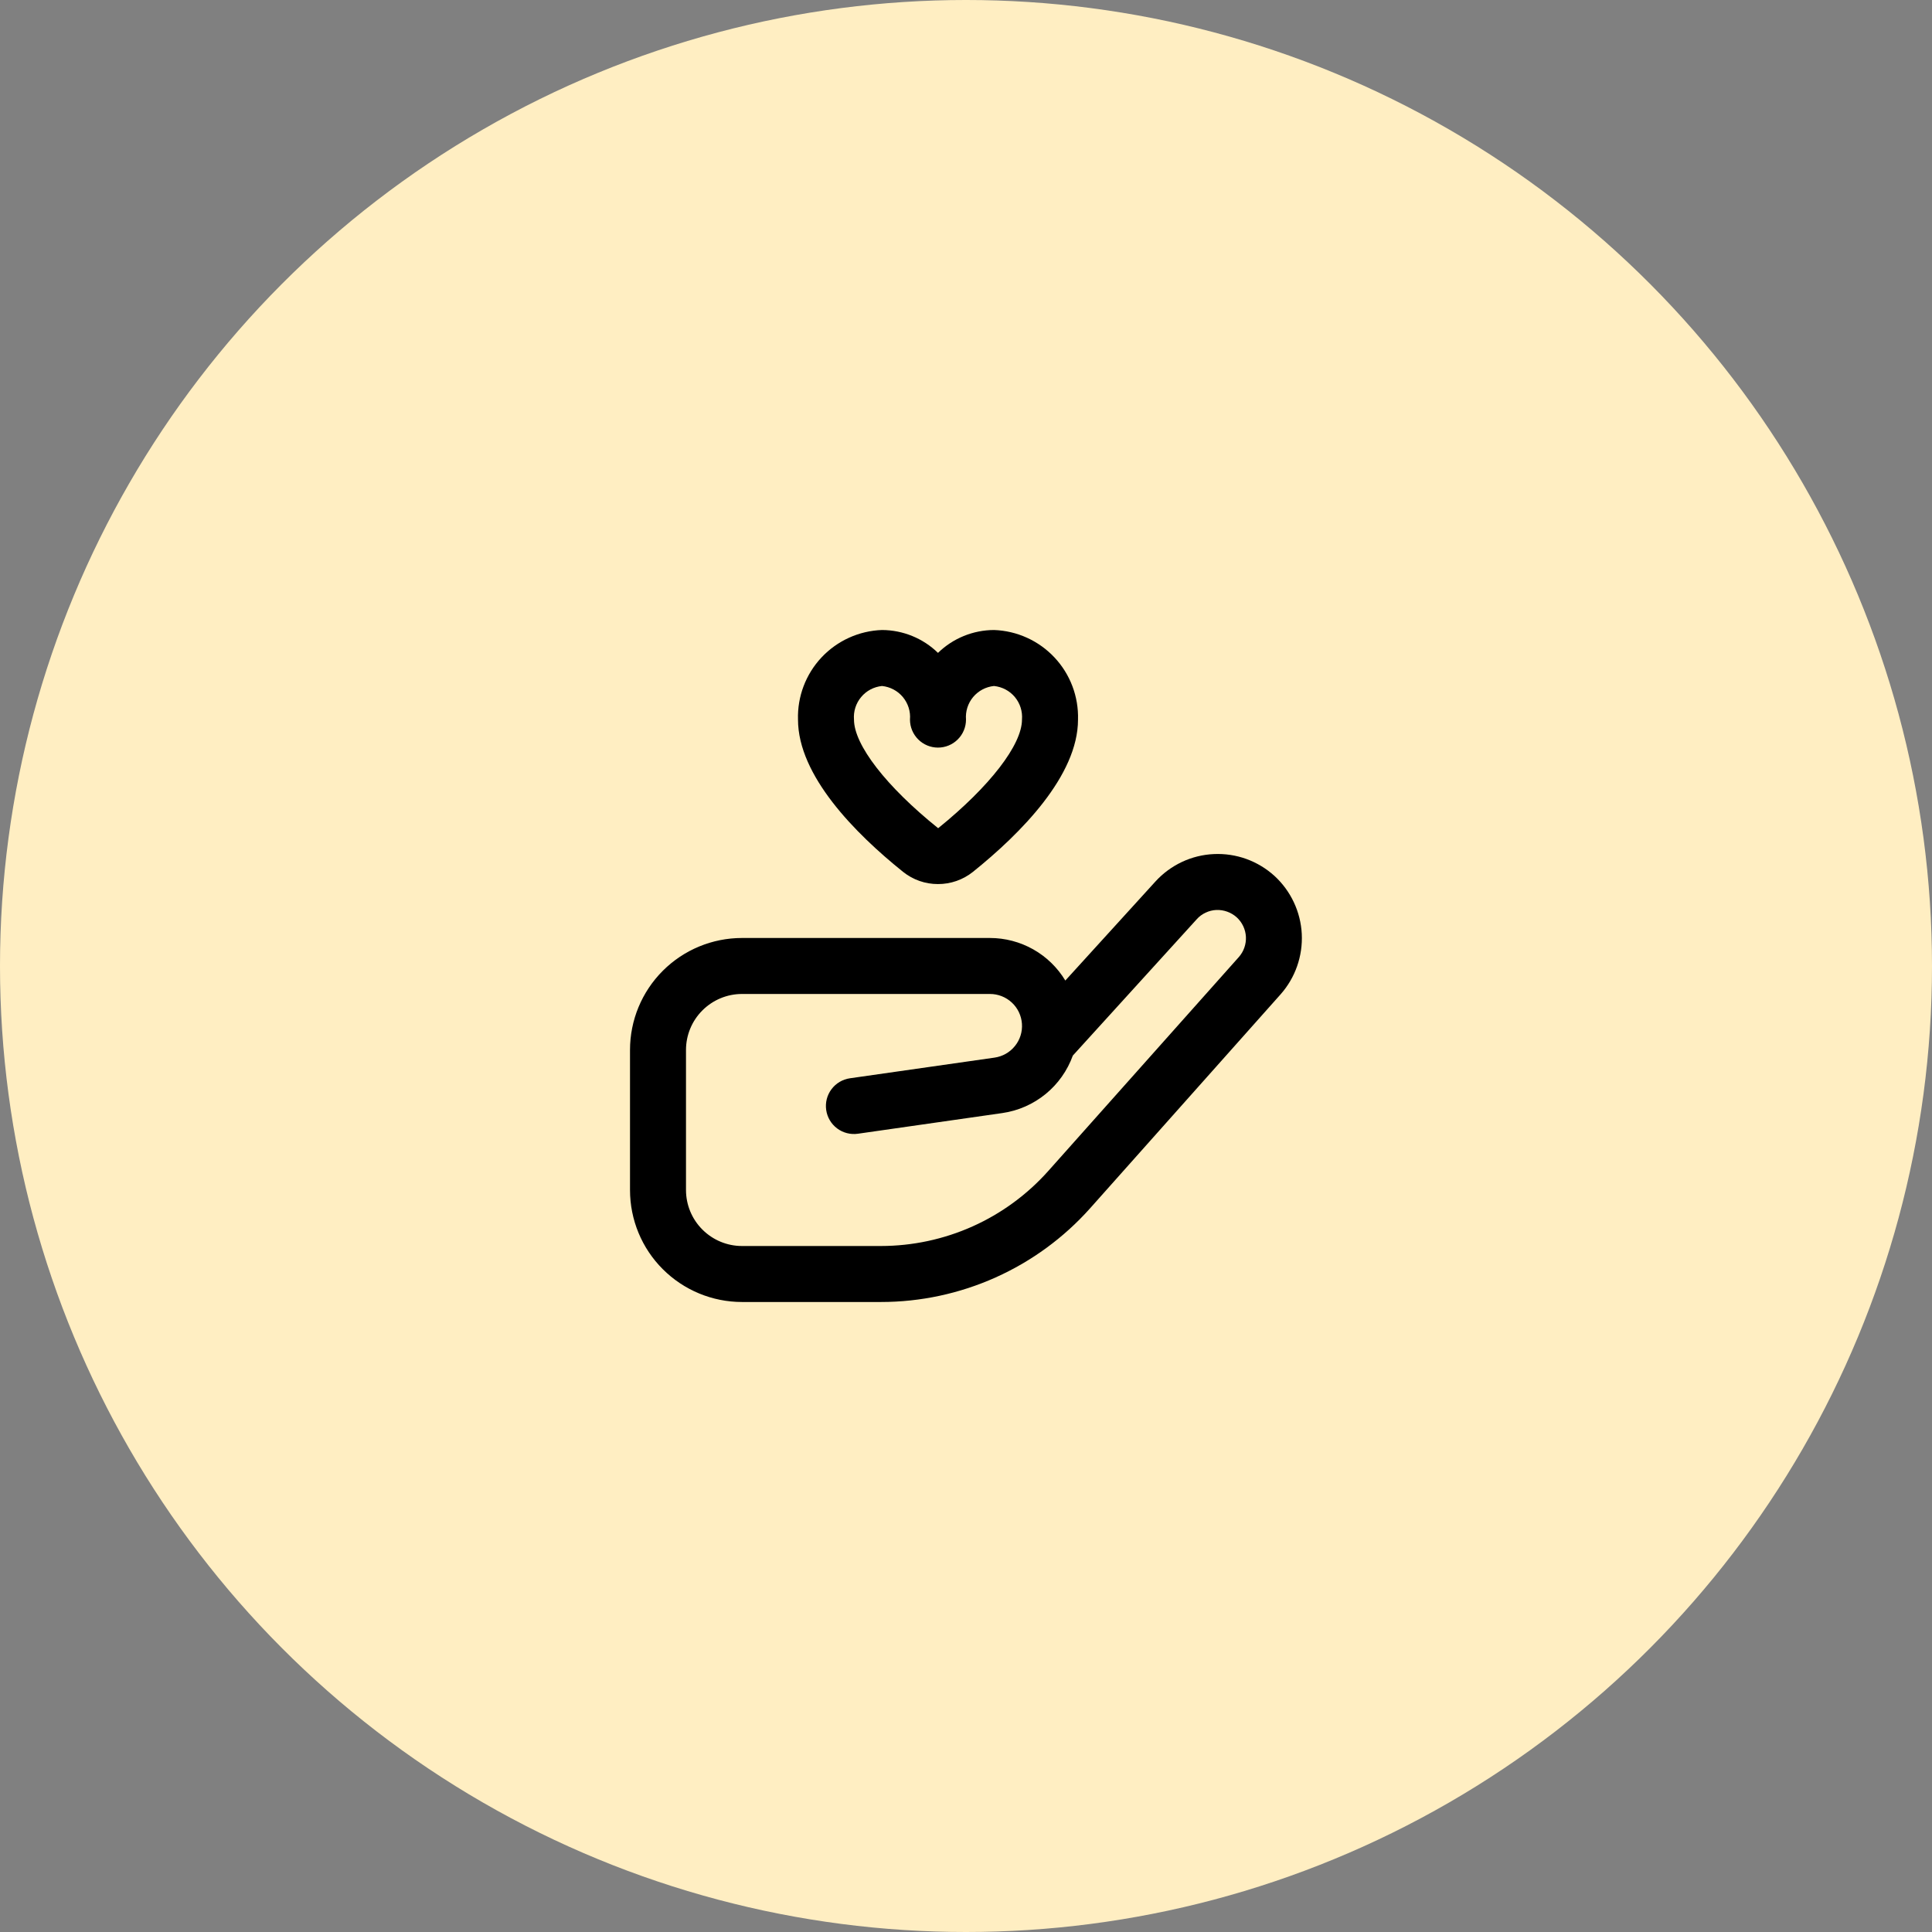 <svg width="44" height="44" viewBox="0 0 44 44" fill="none" xmlns="http://www.w3.org/2000/svg">
<rect x="0" y="0" width="44" height="44" fill="#808080" stroke="none"/>
<circle cx="22" cy="22" r="22" fill="#FFEEC2"/>
<g clip-path="url(#clip0_2412_1523)">
<rect width="15.304" height="15.304" transform="translate(14.348 14.348)" fill="#FFEEC2"/>
<path d="M20.064 29.652H16.898C16.222 29.652 15.573 29.383 15.095 28.905C14.616 28.427 14.348 27.778 14.348 27.101V23.913C14.348 23.236 14.616 22.588 15.095 22.109C15.573 21.631 16.222 21.362 16.898 21.362H22.546C22.891 21.362 23.231 21.452 23.531 21.621C23.832 21.791 24.083 22.035 24.262 22.331L26.313 20.077C26.483 19.89 26.688 19.739 26.916 19.631C27.144 19.524 27.391 19.462 27.643 19.451C27.895 19.439 28.147 19.477 28.384 19.562C28.621 19.648 28.839 19.779 29.026 19.949C29.398 20.291 29.621 20.765 29.647 21.269C29.672 21.774 29.499 22.268 29.164 22.646L24.828 27.516C24.229 28.188 23.495 28.725 22.674 29.093C21.854 29.461 20.964 29.652 20.064 29.652ZM16.898 22.637C16.56 22.637 16.236 22.772 15.997 23.011C15.757 23.25 15.623 23.575 15.623 23.913V27.101C15.623 27.439 15.757 27.764 15.997 28.003C16.236 28.242 16.56 28.377 16.898 28.377H20.064C20.784 28.376 21.495 28.224 22.151 27.93C22.807 27.636 23.394 27.206 23.873 26.669L28.212 21.798C28.325 21.671 28.383 21.505 28.375 21.336C28.366 21.166 28.291 21.007 28.166 20.892C28.039 20.778 27.873 20.718 27.702 20.724C27.617 20.728 27.534 20.748 27.458 20.785C27.381 20.82 27.312 20.871 27.256 20.934L24.433 24.04C24.309 24.383 24.095 24.686 23.812 24.917C23.529 25.147 23.19 25.297 22.829 25.349L19.538 25.82C19.37 25.844 19.2 25.8 19.065 25.699C18.929 25.597 18.84 25.446 18.816 25.279C18.792 25.111 18.835 24.941 18.937 24.806C19.038 24.671 19.189 24.581 19.357 24.557L22.648 24.087C22.831 24.061 22.997 23.968 23.113 23.824C23.23 23.681 23.287 23.499 23.274 23.315C23.261 23.131 23.179 22.958 23.044 22.833C22.909 22.707 22.731 22.637 22.546 22.637H16.898ZM21.362 20.134C21.073 20.135 20.793 20.037 20.567 19.856C19.475 18.98 18.174 17.664 18.174 16.388C18.158 15.864 18.351 15.355 18.709 14.973C19.068 14.591 19.563 14.366 20.087 14.348C20.563 14.35 21.021 14.536 21.362 14.869C21.704 14.536 22.161 14.35 22.637 14.348C23.161 14.366 23.657 14.591 24.015 14.973C24.374 15.355 24.566 15.864 24.551 16.388C24.551 17.664 23.249 18.98 22.157 19.857C21.931 20.037 21.651 20.135 21.362 20.134ZM20.087 15.623C19.901 15.642 19.731 15.732 19.612 15.875C19.492 16.018 19.434 16.203 19.449 16.388C19.449 16.962 20.183 17.912 21.366 18.862C22.541 17.912 23.275 16.962 23.275 16.388C23.29 16.203 23.232 16.018 23.113 15.875C22.994 15.732 22.823 15.642 22.637 15.623C22.452 15.642 22.282 15.732 22.162 15.875C22.043 16.018 21.985 16.203 22 16.388C22 16.557 21.933 16.72 21.813 16.839C21.694 16.959 21.531 17.026 21.362 17.026C21.193 17.026 21.031 16.959 20.911 16.839C20.792 16.72 20.724 16.557 20.724 16.388C20.74 16.203 20.681 16.018 20.562 15.875C20.443 15.732 20.272 15.642 20.087 15.623Z" fill="black"/>
</g>
<defs>
<clipPath id="clip0_2412_1523">
<rect width="15.304" height="15.304" fill="white" transform="translate(14.348 14.348)"/>
</clipPath>
</defs>
</svg>
